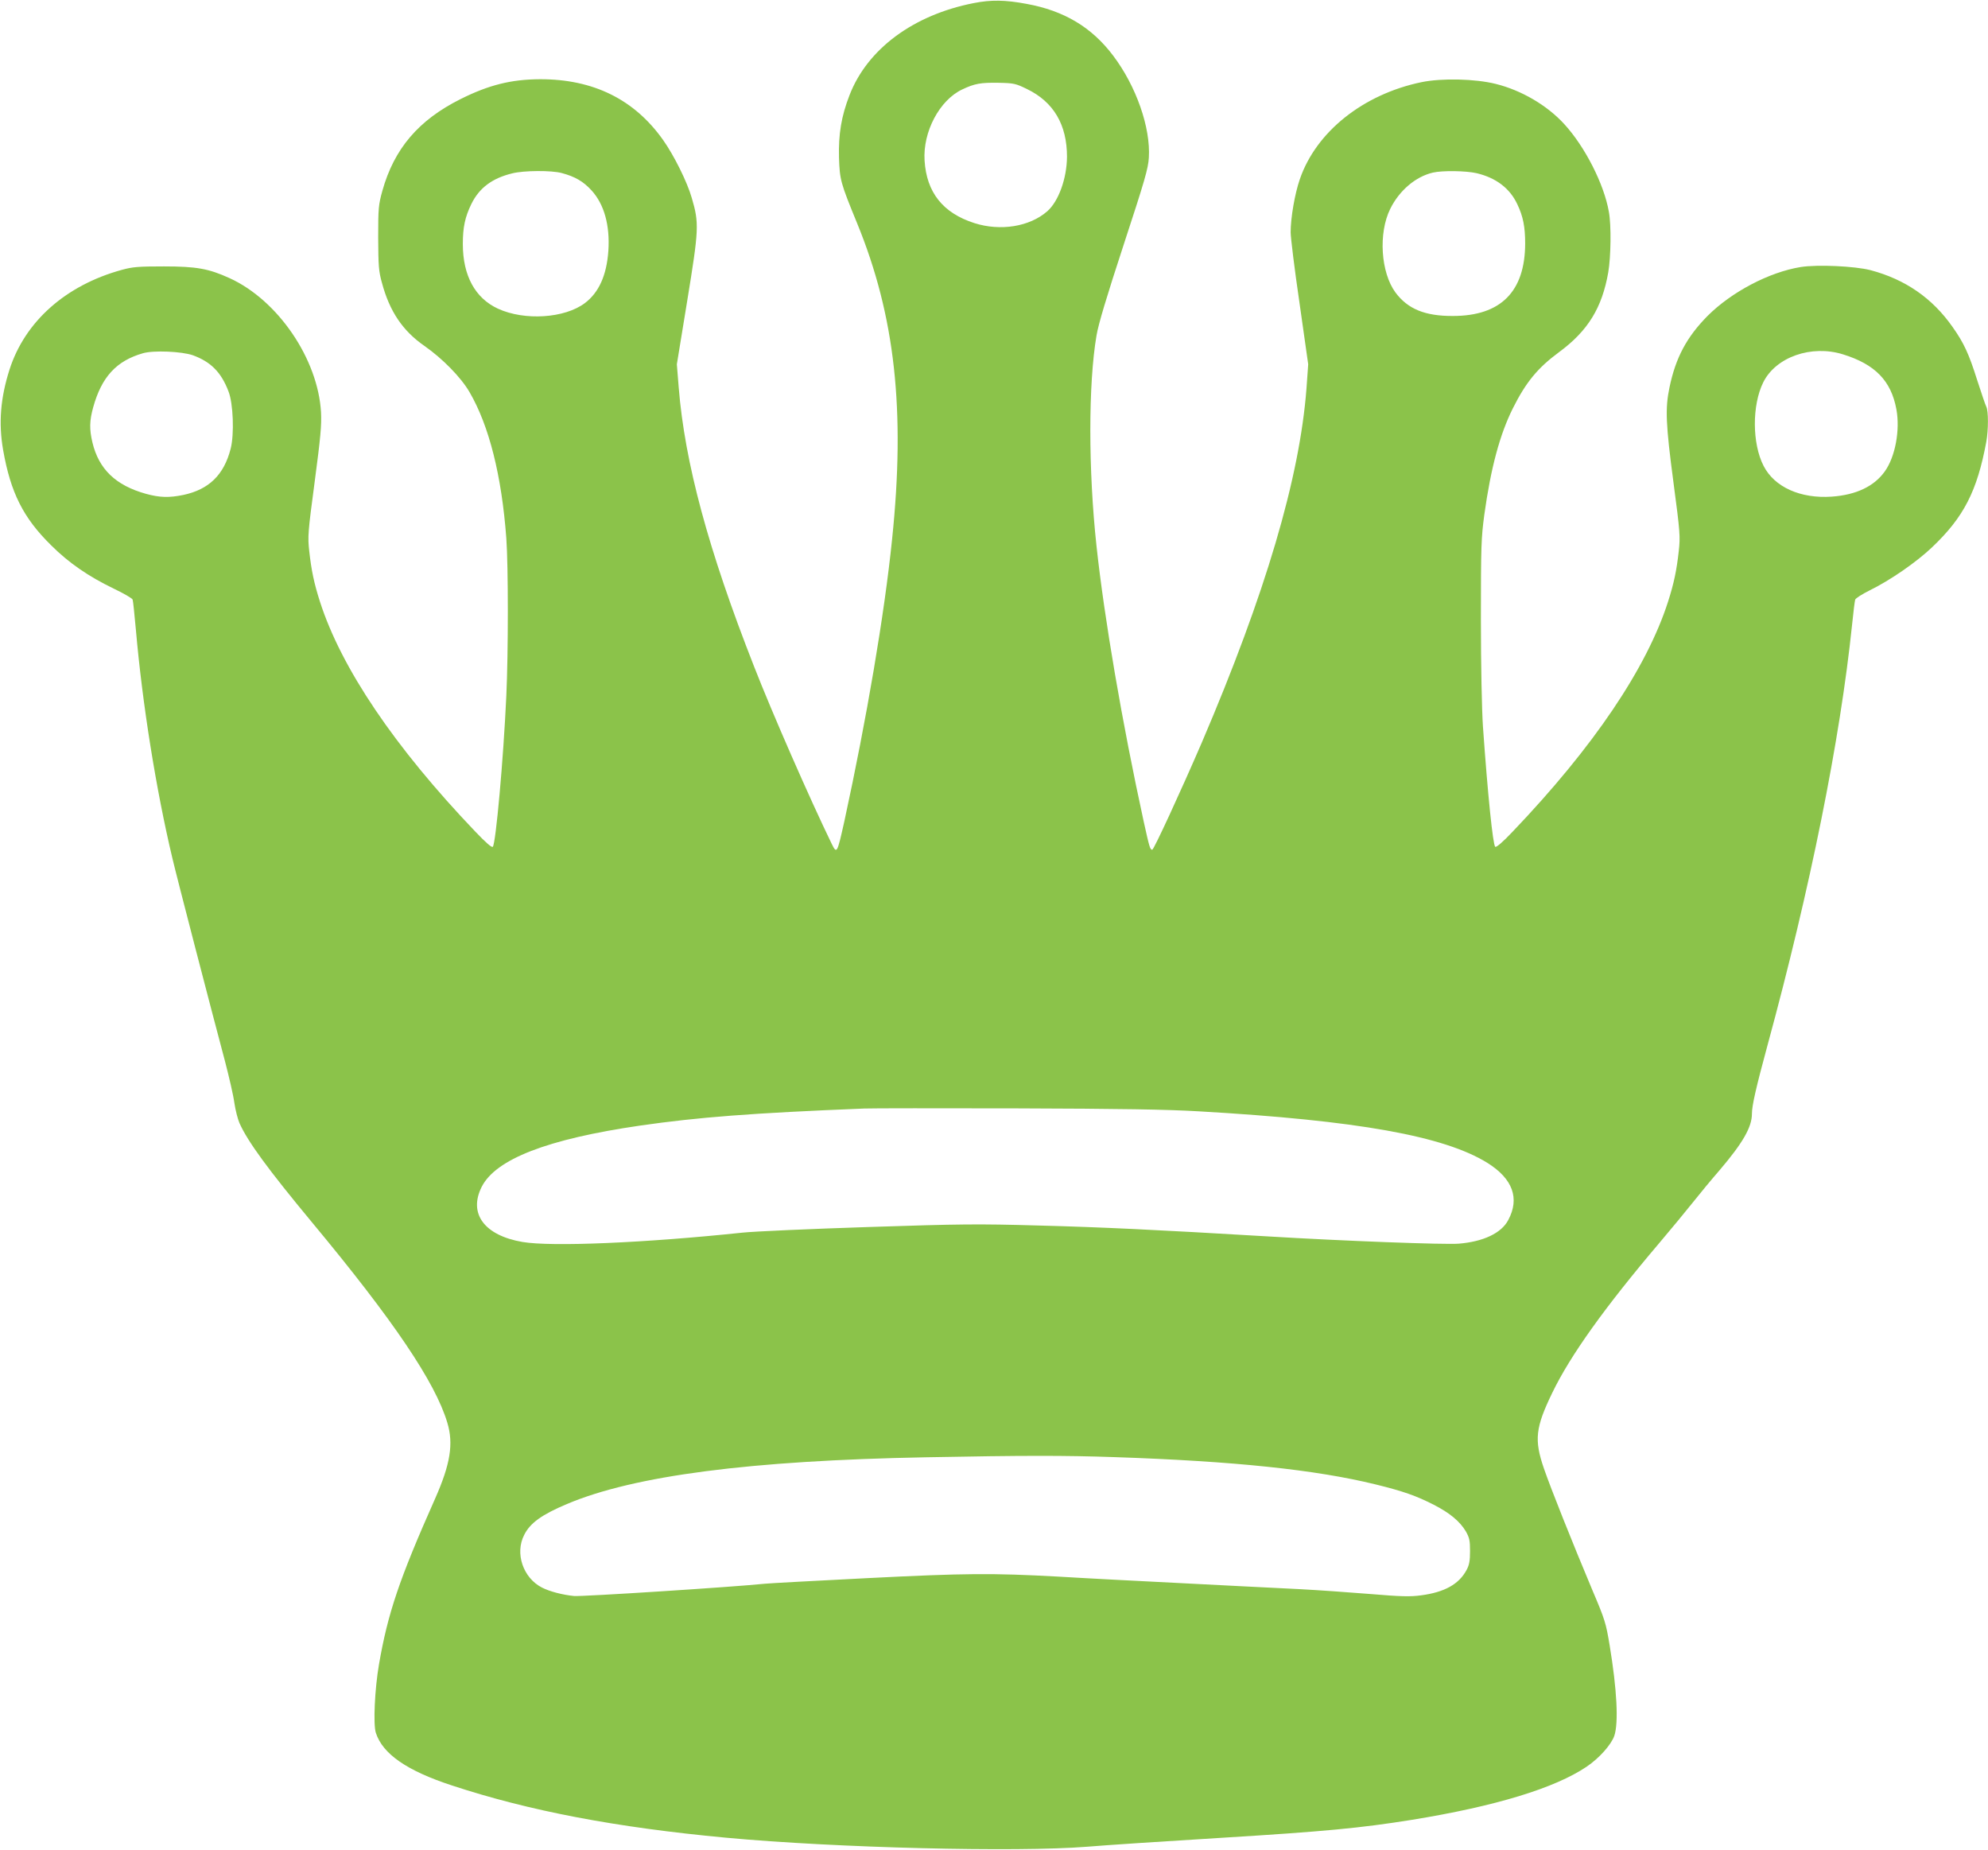 <?xml version="1.0" standalone="no"?>
<!DOCTYPE svg PUBLIC "-//W3C//DTD SVG 20010904//EN"
 "http://www.w3.org/TR/2001/REC-SVG-20010904/DTD/svg10.dtd">
<svg version="1.0" xmlns="http://www.w3.org/2000/svg"
 width="1280pt" height="1191pt" viewBox="0 0 1280 1191"
 preserveAspectRatio="xMidYMid meet">
<g transform="translate(0,1191) scale(0.1,-0.1)"
fill="#8bc34a" stroke="none">
<path d="M6269 11890 c-388 -76 -684 -295 -799 -592 -53 -136 -72 -252 -68
-403 5 -143 9 -160 117 -423 244 -596 311 -1202 225 -2032 -50 -488 -163
-1152 -308 -1819 -46 -206 -48 -210 -81 -143 -141 290 -383 842 -500 1142
-295 751 -446 1313 -485 1795 l-12 150 67 410 c75 460 77 498 29 661 -29 102
-114 273 -184 372 -185 262 -450 393 -794 392 -185 -1 -329 -37 -511 -128
-270 -135 -427 -319 -503 -590 -25 -91 -27 -109 -27 -302 1 -181 3 -215 24
-290 49 -184 134 -310 274 -407 116 -81 235 -202 290 -297 126 -216 207 -537
237 -941 13 -178 13 -735 0 -1015 -19 -412 -68 -952 -87 -971 -7 -7 -46 28
-112 97 -521 545 -864 1054 -1001 1481 -38 119 -55 200 -69 326 -10 92 -9 116
35 445 38 287 45 364 41 447 -19 343 -277 723 -590 865 -134 61 -213 75 -422
75 -164 0 -201 -3 -270 -22 -362 -99 -625 -333 -724 -643 -58 -182 -71 -344
-41 -516 48 -274 129 -437 309 -614 113 -113 241 -201 403 -279 65 -31 120
-63 122 -71 3 -8 12 -96 21 -195 42 -479 130 -1029 235 -1470 28 -120 247
-963 339 -1308 26 -100 54 -220 60 -267 7 -47 22 -105 33 -130 53 -119 185
-299 468 -640 523 -629 793 -1029 870 -1288 41 -135 20 -267 -78 -488 -232
-522 -305 -739 -362 -1069 -27 -156 -38 -386 -20 -440 44 -136 200 -244 491
-339 498 -164 1057 -270 1764 -336 712 -66 1871 -94 2325 -58 118 10 512 36
875 58 650 40 885 62 1215 115 537 87 922 204 1127 343 81 55 157 141 177 198
28 84 17 298 -30 582 -24 144 -30 165 -111 355 -131 312 -266 650 -312 783
-64 186 -55 264 54 489 115 238 336 548 690 965 72 85 169 202 215 260 46 58
123 151 171 206 150 176 209 278 209 364 0 53 26 167 100 440 275 1009 468
1967 545 2710 8 80 17 152 20 160 3 9 44 35 92 59 133 65 302 182 403 278 204
194 290 361 349 679 14 77 14 199 0 226 -6 11 -32 89 -59 172 -53 168 -85 238
-158 341 -131 187 -306 307 -529 366 -101 26 -341 37 -449 20 -204 -33 -446
-161 -600 -315 -134 -136 -205 -268 -245 -461 -28 -134 -24 -235 26 -612 43
-323 44 -348 34 -440 -14 -126 -31 -207 -69 -326 -137 -427 -480 -936 -1001
-1481 -64 -68 -106 -103 -112 -97 -15 15 -48 335 -79 776 -7 108 -13 384 -13
690 0 474 2 522 22 672 42 302 100 517 184 685 84 168 160 260 297 361 186
137 277 285 317 514 17 99 20 303 4 389 -31 179 -154 420 -288 566 -110 120
-275 217 -441 258 -133 33 -346 38 -478 11 -375 -78 -678 -319 -783 -625 -32
-92 -59 -248 -59 -341 0 -33 25 -238 57 -455 l56 -395 -11 -155 c-44 -577
-264 -1322 -674 -2280 -136 -315 -309 -690 -319 -690 -14 0 -18 14 -55 181
-139 637 -253 1303 -304 1774 -53 488 -53 1045 0 1355 12 73 65 249 175 585
136 414 158 491 162 560 12 193 -81 460 -230 657 -137 182 -315 289 -557 333
-138 26 -230 27 -341 5z m343 -553 c172 -83 258 -230 258 -436 -1 -139 -54
-287 -127 -351 -113 -99 -301 -130 -470 -76 -202 65 -307 197 -320 402 -12
185 96 389 242 458 80 38 119 45 235 43 99 -2 110 -5 182 -40z m-2995 -541
c86 -23 139 -54 192 -112 81 -89 119 -224 108 -389 -11 -157 -61 -268 -151
-336 -130 -98 -388 -115 -560 -36 -147 68 -226 213 -226 416 0 108 14 174 55
258 51 104 135 166 263 197 75 19 253 20 319 2z m5891 -1 c125 -30 213 -97
261 -199 38 -79 51 -147 51 -254 -1 -309 -157 -466 -465 -466 -180 -1 -291 45
-370 151 -95 129 -111 382 -34 538 58 118 163 208 275 234 61 14 213 12 282
-4z m-8266 -1172 c115 -42 182 -109 229 -232 31 -78 38 -278 14 -370 -43 -168
-140 -262 -304 -297 -92 -19 -154 -17 -241 7 -195 54 -304 159 -345 331 -20
85 -19 140 5 226 54 195 149 299 320 348 68 20 250 12 322 -13z m10624 6 c207
-64 310 -170 344 -353 25 -134 -7 -306 -74 -400 -68 -96 -184 -152 -342 -163
-201 -14 -369 61 -439 198 -74 144 -75 391 -2 538 81 163 310 243 513 180z
m-4148 -4873 c1025 -59 1580 -159 1859 -332 163 -102 209 -228 134 -368 -44
-84 -160 -139 -319 -152 -88 -7 -737 17 -1232 47 -724 43 -1062 59 -1475 70
-388 11 -495 10 -1100 -10 -368 -12 -731 -28 -805 -36 -626 -66 -1228 -92
-1416 -60 -245 42 -349 182 -263 354 90 179 422 308 1019 395 374 54 720 81
1445 110 44 2 485 2 980 1 674 -2 968 -7 1173 -19z m-543 -2226 c772 -26 1296
-81 1683 -176 175 -43 261 -73 374 -131 102 -52 168 -107 206 -171 23 -41 27
-58 27 -127 0 -63 -5 -89 -22 -121 -49 -92 -142 -144 -295 -164 -68 -9 -127
-8 -328 9 -135 11 -337 25 -450 31 -113 6 -293 15 -400 20 -283 15 -546 28
-780 40 -113 6 -284 15 -380 21 -424 23 -591 22 -1225 -10 -335 -17 -632 -33
-660 -36 -203 -21 -1180 -84 -1229 -79 -73 7 -157 29 -206 54 -122 62 -176
221 -115 339 38 77 114 131 275 199 433 183 1180 280 2315 301 624 12 892 12
1210 1z"/>
</g>
</svg>
